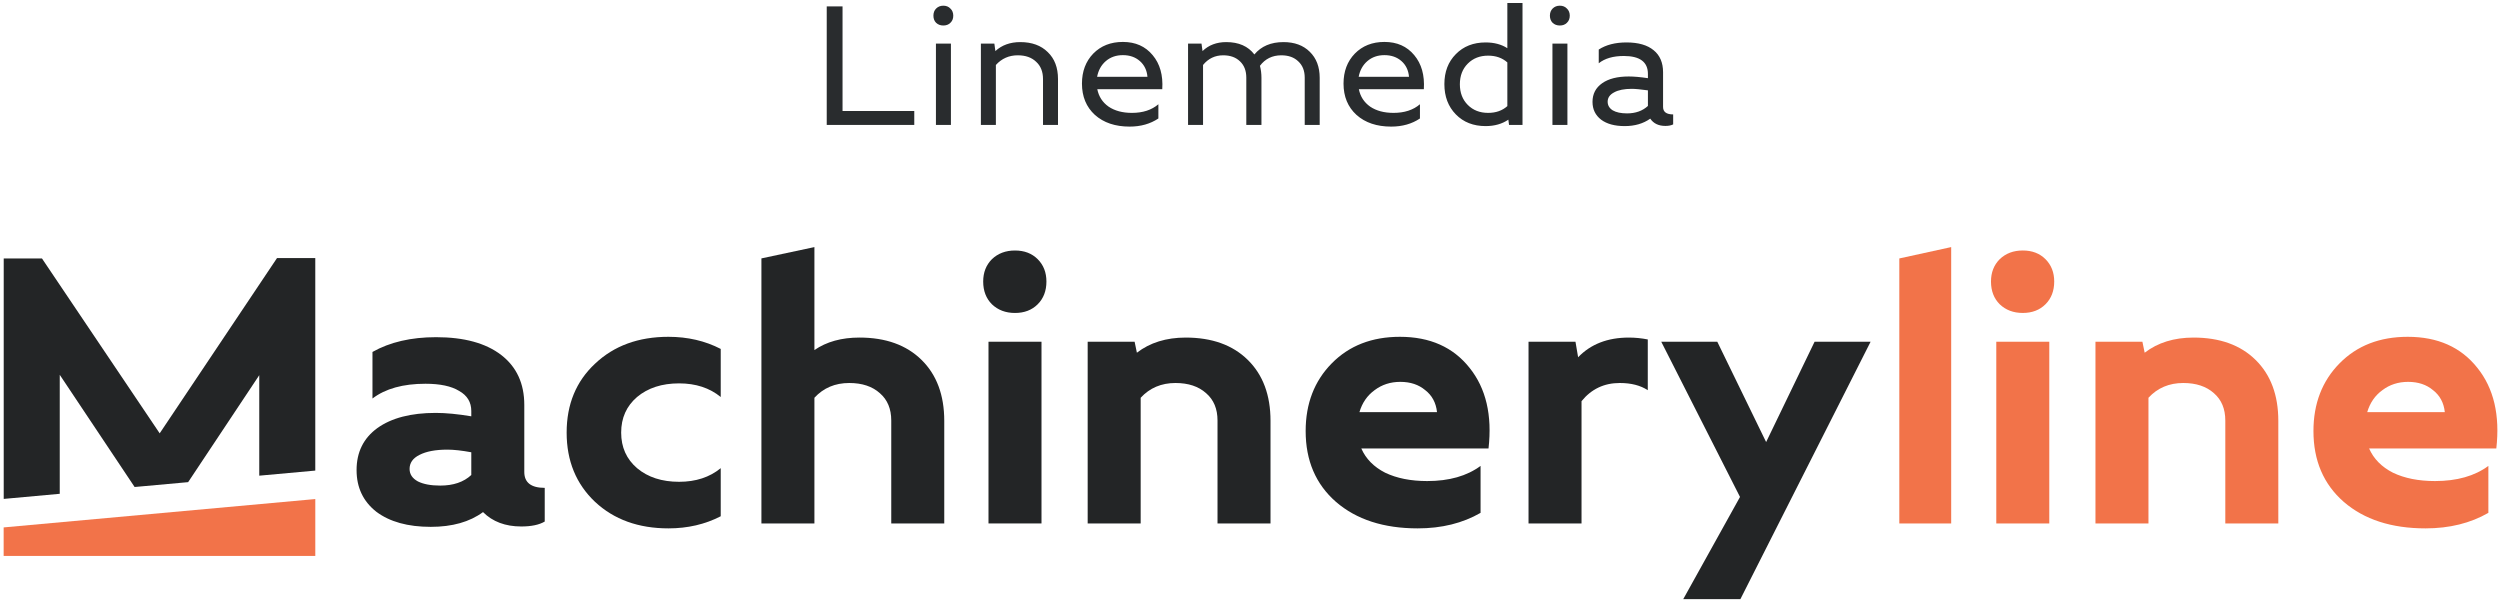 <svg width="286" height="69" viewBox="0 0 286 69" fill="none" xmlns="http://www.w3.org/2000/svg">
<path d="M223.216 28.267V59.882H217.282V29.566L223.216 28.267Z" fill="#F27349"/>
<path d="M228.375 59.882V39.094H234.438V59.882H228.375ZM227.769 32.208C227.769 31.168 228.102 30.317 228.766 29.652C229.458 28.988 230.339 28.656 231.408 28.656C232.475 28.656 233.341 28.988 234.005 29.652C234.669 30.317 235.002 31.168 235.002 32.208C235.002 33.276 234.669 34.142 234.005 34.806C233.341 35.47 232.475 35.802 231.408 35.802C230.339 35.802 229.458 35.47 228.766 34.806C228.102 34.142 227.769 33.276 227.769 32.208Z" fill="#F27349"/>
<path d="M239.721 39.094H245.091L245.351 40.35C246.851 39.195 248.715 38.618 250.938 38.618C253.94 38.618 256.308 39.469 258.039 41.173C259.772 42.877 260.639 45.201 260.639 48.146V59.882H254.575V48.103C254.575 46.774 254.142 45.735 253.276 44.984C252.409 44.205 251.24 43.815 249.767 43.815C248.151 43.815 246.823 44.378 245.784 45.504V59.882H239.721V39.094Z" fill="#F27349"/>
<path d="M275.443 38.531C278.88 38.531 281.536 39.715 283.412 42.083C285.288 44.421 286.011 47.496 285.578 51.307H271.027C271.546 52.491 272.455 53.414 273.755 54.078C275.083 54.714 276.685 55.033 278.561 55.033C281.074 55.033 283.11 54.454 284.669 53.3V58.67C282.617 59.853 280.222 60.446 277.48 60.446C273.581 60.446 270.463 59.434 268.125 57.413C265.814 55.392 264.659 52.693 264.659 49.315C264.659 46.168 265.656 43.584 267.649 41.563C269.639 39.542 272.238 38.531 275.443 38.531ZM270.81 47.15H279.687C279.573 46.081 279.125 45.244 278.344 44.638C277.594 44.002 276.642 43.685 275.488 43.685C274.362 43.685 273.379 44.002 272.541 44.638C271.705 45.244 271.127 46.081 270.81 47.15Z" fill="#F27349"/>
<path d="M0.418 60.336C14.315 59.074 22.173 58.353 36.07 57.091V63.598H0.418V60.336Z" fill="#F27349"/>
<path d="M87.106 29.561L93.169 28.267V40.047C94.555 39.094 96.273 38.617 98.323 38.617C101.325 38.617 103.693 39.469 105.426 41.173C107.157 42.876 108.023 45.2 108.023 48.146V59.882H101.96V48.103C101.96 46.774 101.527 45.735 100.661 44.984C99.794 44.204 98.625 43.815 97.154 43.815C95.535 43.815 94.207 44.377 93.169 45.504V59.882H87.106V29.561Z" fill="#232526"/>
<path d="M0.425 57.075L6.835 56.491V42.877L15.4 55.713L21.523 55.158L29.659 42.921V54.417L36.068 53.835V29.523H31.69L18.268 49.574L4.8 29.566H0.425V57.075Z" fill="#232526"/>
<path fill-rule="evenodd" clip-rule="evenodd" d="M49.281 60.272C46.654 60.272 44.575 59.694 43.044 58.539C41.543 57.356 40.792 55.768 40.792 53.776C40.792 51.726 41.586 50.124 43.174 48.969C44.791 47.813 47.014 47.236 49.844 47.236C50.999 47.236 52.356 47.366 53.916 47.626V47.019C53.916 46.009 53.453 45.244 52.529 44.724C51.634 44.175 50.349 43.901 48.675 43.901C46.105 43.901 44.084 44.464 42.611 45.59V40.263C44.604 39.137 47.029 38.574 49.887 38.574C53.092 38.574 55.575 39.253 57.337 40.61C59.098 41.967 59.979 43.872 59.979 46.327V53.992C59.979 55.204 60.758 55.811 62.317 55.811V59.665C61.681 60.041 60.786 60.229 59.632 60.229C57.813 60.229 56.354 59.679 55.258 58.584C53.728 59.71 51.735 60.272 49.281 60.272ZM51.187 51.438C49.83 51.438 48.761 51.638 47.982 52.043C47.231 52.419 46.856 52.952 46.856 53.645C46.856 54.252 47.173 54.728 47.808 55.075C48.444 55.392 49.295 55.551 50.364 55.551C51.865 55.551 53.049 55.147 53.916 54.34V51.74C52.818 51.538 51.908 51.438 51.187 51.438Z" fill="#232526"/>
<path d="M68.073 57.413C70.239 59.434 73.039 60.446 76.474 60.446C78.669 60.446 80.661 59.984 82.451 59.06V53.559C81.182 54.599 79.593 55.118 77.688 55.118C75.724 55.118 74.122 54.599 72.88 53.559C71.668 52.519 71.061 51.162 71.061 49.489C71.061 47.813 71.668 46.457 72.88 45.417C74.122 44.378 75.724 43.858 77.688 43.858C79.593 43.858 81.182 44.378 82.451 45.417V39.917C80.661 38.993 78.669 38.531 76.474 38.531C73.039 38.531 70.239 39.556 68.073 41.606C65.907 43.627 64.824 46.255 64.824 49.489C64.824 52.722 65.907 55.364 68.073 57.413Z" fill="#232526"/>
<path d="M113.084 39.094V59.882H119.147V39.094H113.084Z" fill="#232526"/>
<path d="M113.474 29.653C112.81 30.317 112.477 31.169 112.477 32.208C112.477 33.276 112.81 34.142 113.474 34.807C114.167 35.471 115.048 35.803 116.116 35.803C117.183 35.803 118.05 35.471 118.714 34.807C119.378 34.142 119.711 33.276 119.711 32.208C119.711 31.169 119.378 30.317 118.714 29.653C118.05 28.989 117.183 28.657 116.116 28.657C115.048 28.657 114.167 28.989 113.474 29.653Z" fill="#232526"/>
<path d="M124.43 39.094H129.8L130.06 40.35C131.56 39.195 133.423 38.618 135.646 38.618C138.648 38.618 141.017 39.469 142.748 41.173C144.481 42.876 145.347 45.201 145.347 48.146V59.882H139.284V48.103C139.284 46.774 138.851 45.735 137.984 44.984C137.118 44.205 135.949 43.815 134.476 43.815C132.859 43.815 131.531 44.378 130.493 45.504V59.882H124.43V39.094Z" fill="#232526"/>
<path fill-rule="evenodd" clip-rule="evenodd" d="M168.12 42.083C166.244 39.715 163.588 38.531 160.151 38.531C156.946 38.531 154.347 39.542 152.357 41.563C150.364 43.584 149.367 46.168 149.367 49.315C149.367 52.693 150.522 55.392 152.833 57.413C155.171 59.434 158.289 60.446 162.186 60.446C164.93 60.446 167.325 59.853 169.377 58.67V53.3C167.818 54.454 165.782 55.033 163.269 55.033C161.393 55.033 159.791 54.714 158.463 54.078C157.163 53.414 156.254 52.491 155.735 51.307H170.286C170.72 47.496 169.996 44.421 168.12 42.083ZM164.395 47.15H155.518C155.835 46.081 156.413 45.244 157.249 44.638C158.087 44.003 159.07 43.685 160.196 43.685C161.35 43.685 162.302 44.003 163.053 44.638C163.833 45.244 164.281 46.081 164.395 47.15Z" fill="#232526"/>
<path d="M174.864 59.882V39.094H180.234L180.537 40.87C181.979 39.368 183.915 38.618 186.34 38.618C187.062 38.618 187.783 38.69 188.506 38.834V44.638C187.668 44.089 186.6 43.815 185.3 43.815C183.51 43.815 182.053 44.508 180.927 45.894V59.882H174.864Z" fill="#232526"/>
<path d="M190.047 39.094L199.057 56.851L192.561 68.544H199.1L213.997 39.094H207.589L202.045 50.572L196.458 39.094H190.047Z" fill="#232526"/>
<path d="M94.578 14.289V0.729H96.387V12.701H104.593V14.289H94.578ZM107.071 14.289V4.991H108.786V14.289H107.071ZM107.09 2.608C106.885 2.401 106.783 2.13 106.783 1.794C106.783 1.458 106.885 1.187 107.09 0.981C107.309 0.761 107.585 0.651 107.917 0.651C108.252 0.651 108.523 0.761 108.727 0.981C108.945 1.187 109.054 1.458 109.054 1.794C109.054 2.13 108.945 2.401 108.727 2.608C108.523 2.815 108.252 2.918 107.917 2.918C107.585 2.918 107.309 2.815 107.09 2.608ZM112.214 4.991H113.755L113.871 5.843C114.616 5.159 115.565 4.816 116.721 4.816C118.044 4.816 119.091 5.197 119.861 5.959C120.645 6.708 121.035 7.735 121.035 9.04V14.289H119.32V9.04C119.32 8.2 119.057 7.541 118.531 7.064C118.019 6.573 117.317 6.327 116.433 6.327C115.431 6.327 114.596 6.695 113.929 7.432V14.289H112.214V4.991ZM128.457 4.797C129.895 4.797 131.031 5.301 131.864 6.308C132.7 7.302 133.065 8.6 132.963 10.202H125.529C125.697 11.041 126.125 11.706 126.819 12.197C127.526 12.675 128.418 12.914 129.495 12.914C130.743 12.914 131.749 12.585 132.519 11.926V13.553C131.593 14.173 130.498 14.483 129.225 14.483C127.584 14.483 126.261 14.038 125.258 13.146C124.27 12.242 123.776 11.048 123.776 9.563C123.776 8.168 124.206 7.025 125.065 6.134C125.938 5.243 127.068 4.797 128.457 4.797ZM125.509 8.788H131.268C131.205 8.039 130.915 7.438 130.401 6.986C129.889 6.534 129.241 6.308 128.457 6.308C127.686 6.308 127.038 6.534 126.509 6.986C125.985 7.438 125.65 8.039 125.509 8.788ZM137.628 14.289H135.913V4.991H137.452L137.569 5.843C138.276 5.159 139.18 4.816 140.284 4.816C141.711 4.816 142.782 5.288 143.501 6.23C144.283 5.288 145.393 4.816 146.833 4.816C148.091 4.816 149.092 5.184 149.836 5.921C150.593 6.657 150.973 7.651 150.973 8.904V14.289H149.26V8.884C149.26 8.097 149.015 7.477 148.528 7.025C148.052 6.56 147.404 6.327 146.582 6.327C145.556 6.327 144.738 6.728 144.137 7.529C144.251 7.955 144.31 8.413 144.31 8.904V14.289H142.577V8.884C142.577 8.097 142.339 7.477 141.863 7.025C141.387 6.56 140.746 6.327 139.937 6.327C138.999 6.327 138.229 6.695 137.628 7.432V14.289ZM158.38 4.797C159.818 4.797 160.955 5.301 161.789 6.308C162.623 7.302 162.988 8.6 162.888 10.202H155.452C155.618 11.041 156.05 11.706 156.743 12.197C157.45 12.675 158.341 12.914 159.419 12.914C160.665 12.914 161.674 12.585 162.442 11.926V13.553C161.52 14.173 160.421 14.483 159.15 14.483C157.505 14.483 156.184 14.038 155.183 13.146C154.193 12.242 153.699 11.048 153.699 9.563C153.699 8.168 154.129 7.025 154.99 6.134C155.862 5.243 156.993 4.797 158.38 4.797ZM155.432 8.788H161.191C161.126 8.039 160.838 7.438 160.325 6.986C159.811 6.534 159.163 6.308 158.38 6.308C157.609 6.308 156.961 6.534 156.433 6.986C155.907 7.438 155.572 8.039 155.432 8.788ZM165.237 9.621C165.237 8.213 165.675 7.07 166.549 6.192C167.42 5.301 168.557 4.855 169.955 4.855C170.931 4.855 171.761 5.075 172.44 5.514V0.341H174.175V14.289H172.633L172.556 13.689C171.837 14.18 170.97 14.425 169.955 14.425C168.557 14.425 167.42 13.98 166.549 13.088C165.675 12.197 165.237 11.041 165.237 9.621ZM170.245 6.366C169.295 6.366 168.518 6.67 167.915 7.277C167.309 7.884 167.009 8.672 167.009 9.64C167.009 10.609 167.309 11.396 167.915 12.004C168.518 12.611 169.295 12.914 170.245 12.914C171.131 12.914 171.863 12.656 172.44 12.139V7.141C171.863 6.625 171.131 6.366 170.245 6.366ZM177.599 14.289V4.991H179.312V14.289H177.599ZM177.617 2.608C177.415 2.401 177.309 2.13 177.309 1.794C177.309 1.458 177.415 1.187 177.617 0.981C177.837 0.761 178.111 0.651 178.446 0.651C178.782 0.651 179.049 0.761 179.255 0.981C179.473 1.187 179.582 1.458 179.582 1.794C179.582 2.13 179.473 2.401 179.255 2.608C179.049 2.815 178.782 2.918 178.446 2.918C178.111 2.918 177.837 2.815 177.617 2.608ZM185.864 14.425C184.72 14.425 183.821 14.18 183.166 13.689C182.513 13.185 182.183 12.507 182.183 11.655C182.183 10.751 182.55 10.04 183.283 9.524C184.015 9.007 185.028 8.749 186.326 8.749C186.915 8.749 187.649 8.813 188.522 8.943V8.458C188.522 7.089 187.602 6.405 185.765 6.405C184.546 6.405 183.59 6.683 182.896 7.238V5.669C183.73 5.126 184.79 4.855 186.075 4.855C187.423 4.855 188.456 5.152 189.176 5.746C189.893 6.327 190.255 7.167 190.255 8.265V12.236C190.255 12.804 190.638 13.088 191.41 13.088V14.231C191.179 14.348 190.883 14.406 190.524 14.406C189.739 14.406 189.163 14.128 188.789 13.573C187.992 14.141 187.018 14.425 185.864 14.425ZM186.671 10.163C185.81 10.163 185.135 10.299 184.65 10.57C184.162 10.828 183.916 11.183 183.916 11.635C183.916 12.049 184.11 12.378 184.494 12.623C184.894 12.856 185.44 12.972 186.132 12.972C187.108 12.972 187.905 12.688 188.522 12.12V10.337C187.686 10.221 187.069 10.163 186.671 10.163Z" fill="#292C2E"/>
</svg>
